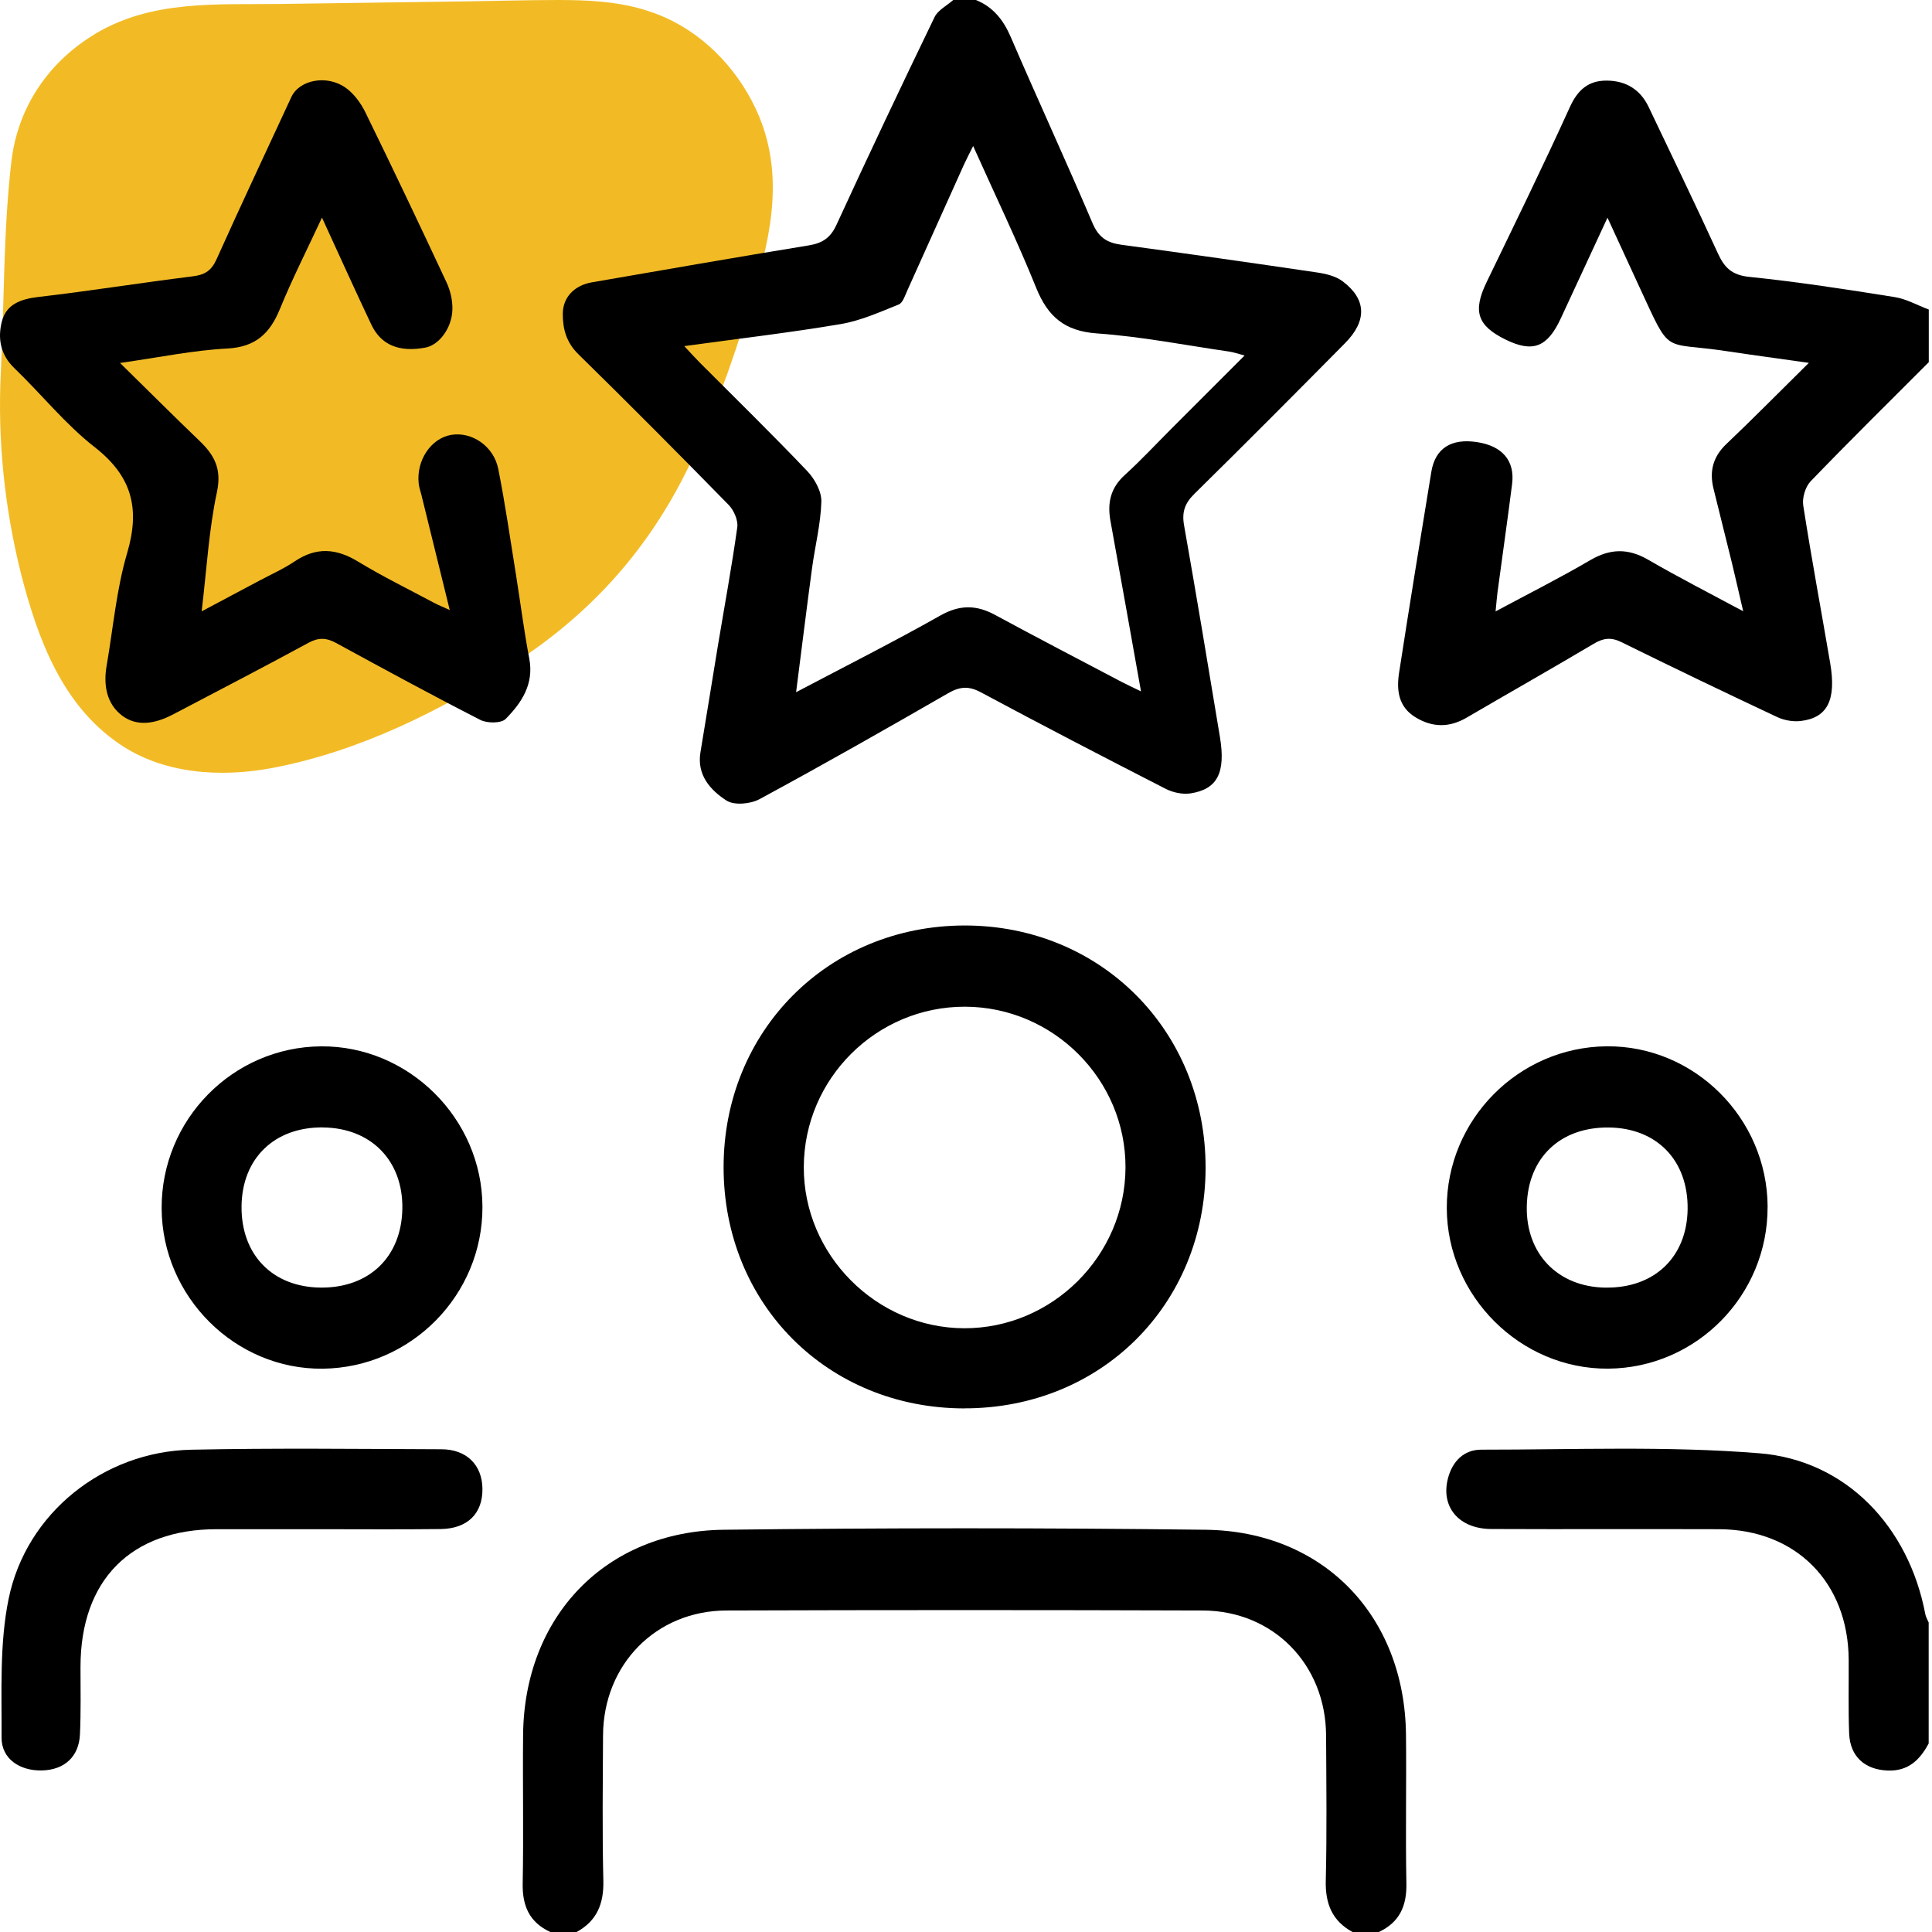 <svg width="90" height="90" viewBox="0 0 90 90" fill="none" xmlns="http://www.w3.org/2000/svg">
<g clip-path="url(#clip0_393_14442)">
<path d="M4.387 1.604C7.066 -0.02 10.089 0.225 13.072 0.184C16.004 0.143 18.936 0.102 21.868 0.061C23.253 0.041 24.628 0 26.013 0C27.327 0 28.662 0.061 29.926 0.429C30.3 0.541 30.674 0.674 31.038 0.838C32.979 1.726 34.526 3.432 35.355 5.404C36.598 8.387 35.82 11.401 34.9 14.333C34.061 17.03 33.131 19.706 31.837 22.229C29.986 25.835 27.418 28.624 24.052 30.831C20.634 33.078 16.732 35.009 12.688 35.775C10.251 36.235 7.582 36.051 5.54 34.641C2.891 32.823 1.769 29.779 0.99 26.775C0.212 23.68 -0.122 20.483 0.04 17.305C0.202 14.057 0.151 10.808 0.525 7.57C0.818 4.944 2.315 2.86 4.397 1.604H4.387Z" fill="#F2BB26"/>
<path d="M45.462 0C46.268 0.328 46.741 0.928 47.086 1.727C48.335 4.627 49.659 7.493 50.895 10.397C51.176 11.056 51.569 11.311 52.228 11.4C55.266 11.81 58.301 12.241 61.331 12.689C61.751 12.75 62.219 12.858 62.545 13.104C63.661 13.941 63.689 14.946 62.653 15.991C60.328 18.342 57.996 20.686 55.641 23.004C55.198 23.44 55.048 23.848 55.158 24.469C55.739 27.752 56.283 31.041 56.829 34.331C57.103 35.991 56.714 36.766 55.46 36.959C55.092 37.015 54.642 36.921 54.305 36.748C51.419 35.271 48.541 33.778 45.687 32.248C45.12 31.943 44.705 31.985 44.166 32.294C41.255 33.97 38.334 35.632 35.381 37.228C34.959 37.456 34.198 37.526 33.839 37.291C33.096 36.806 32.452 36.108 32.63 35.041C32.906 33.398 33.166 31.751 33.438 30.105C33.745 28.259 34.087 26.416 34.345 24.565C34.39 24.237 34.188 23.773 33.947 23.524C31.636 21.162 29.304 18.816 26.944 16.502C26.384 15.954 26.212 15.326 26.217 14.606C26.224 13.849 26.754 13.291 27.579 13.151C30.945 12.569 34.308 11.981 37.678 11.431C38.316 11.327 38.691 11.077 38.969 10.467C40.458 7.228 41.984 4.005 43.535 0.797C43.694 0.469 44.109 0.263 44.407 0C44.759 0 45.108 0 45.459 0L45.462 0ZM31.875 16.123C32.198 16.467 32.391 16.683 32.594 16.887C34.268 18.565 35.965 20.222 37.598 21.938C37.948 22.303 38.273 22.889 38.262 23.363C38.234 24.405 37.966 25.441 37.826 26.482C37.575 28.35 37.345 30.218 37.085 32.245C39.436 31.006 41.648 29.892 43.805 28.673C44.707 28.165 45.478 28.172 46.35 28.643C48.302 29.7 50.271 30.724 52.235 31.758C52.498 31.896 52.767 32.018 53.152 32.206C52.657 29.44 52.2 26.852 51.729 24.265C51.577 23.426 51.734 22.727 52.397 22.127C53.154 21.441 53.852 20.686 54.577 19.962C55.688 18.851 56.801 17.738 57.977 16.561C57.654 16.477 57.462 16.406 57.263 16.378C55.212 16.081 53.166 15.677 51.103 15.532C49.598 15.427 48.813 14.754 48.27 13.409C47.388 11.224 46.362 9.098 45.333 6.802C45.138 7.195 45.007 7.441 44.892 7.697C44.016 9.642 43.144 11.59 42.265 13.535C42.159 13.77 42.056 14.109 41.866 14.184C40.985 14.538 40.094 14.939 39.169 15.096C36.813 15.495 34.439 15.771 31.877 16.123H31.875Z" fill="black"/>
<path d="M89.848 16.875C88.008 18.717 86.154 20.545 84.347 22.42C84.101 22.676 83.946 23.191 84.002 23.548C84.384 26.004 84.841 28.448 85.259 30.9C85.549 32.616 85.127 33.445 83.873 33.588C83.522 33.628 83.112 33.555 82.788 33.403C80.358 32.262 77.937 31.099 75.527 29.911C75.044 29.674 74.686 29.723 74.238 29.991C72.279 31.155 70.296 32.276 68.33 33.426C67.521 33.9 66.738 33.898 65.944 33.417C65.135 32.927 65.051 32.145 65.175 31.336C65.658 28.214 66.164 25.095 66.677 21.977C66.858 20.883 67.603 20.412 68.803 20.595C69.984 20.773 70.577 21.462 70.439 22.549C70.226 24.232 69.984 25.913 69.759 27.595C69.727 27.846 69.708 28.102 69.67 28.481C71.215 27.651 72.673 26.92 74.079 26.095C75.014 25.547 75.851 25.535 76.786 26.079C78.171 26.883 79.598 27.612 81.204 28.474C81.002 27.609 80.85 26.923 80.684 26.241C80.4 25.076 80.102 23.916 79.819 22.751C79.624 21.949 79.798 21.276 80.421 20.684C81.668 19.5 82.873 18.274 84.263 16.903C82.842 16.701 81.647 16.542 80.456 16.362C77.391 15.895 77.878 16.624 76.38 13.392C75.902 12.361 75.429 11.327 74.883 10.141C74.114 11.798 73.411 13.315 72.708 14.831C72.082 16.179 71.407 16.439 70.144 15.823C68.812 15.173 68.599 14.494 69.253 13.141C70.563 10.43 71.888 7.725 73.132 4.985C73.498 4.181 73.999 3.752 74.841 3.755C75.729 3.757 76.409 4.16 76.802 4.987C77.883 7.259 78.98 9.52 80.027 11.805C80.334 12.476 80.684 12.816 81.487 12.898C83.752 13.13 86.004 13.479 88.254 13.838C88.802 13.924 89.32 14.22 89.85 14.419V16.88L89.848 16.875Z" fill="black"/>
<path d="M63.005 90C62.056 89.482 61.734 88.683 61.76 87.609C61.814 85.355 61.786 83.098 61.774 80.843C61.758 77.541 59.32 75.035 56.03 75.023C48.633 74.998 41.236 74.998 33.837 75.023C30.551 75.035 28.109 77.543 28.092 80.841C28.081 83.095 28.052 85.352 28.106 87.607C28.132 88.68 27.809 89.48 26.862 90H25.634C24.668 89.552 24.328 88.791 24.349 87.738C24.394 85.425 24.345 83.112 24.368 80.799C24.427 75.291 28.216 71.33 33.708 71.262C41.189 71.173 48.675 71.17 56.156 71.262C61.655 71.327 65.435 75.279 65.496 80.799C65.522 83.112 65.47 85.427 65.515 87.738C65.536 88.791 65.194 89.55 64.231 90H63.002H63.005Z" fill="black"/>
<path d="M89.848 81.211C89.44 81.977 88.898 82.514 87.942 82.479C86.873 82.439 86.182 81.83 86.14 80.745C86.098 79.606 86.126 78.462 86.119 77.32C86.1 73.711 83.66 71.248 80.07 71.236C76.535 71.224 73.001 71.243 69.464 71.227C67.957 71.219 67.102 70.195 67.453 68.862C67.662 68.067 68.198 67.531 69 67.531C73.32 67.533 77.66 67.352 81.956 67.699C86.02 68.027 88.922 71.142 89.688 75.192C89.714 75.328 89.791 75.452 89.845 75.584V81.209L89.848 81.211Z" fill="black"/>
<path d="M14.998 10.139C14.304 11.632 13.617 12.984 13.043 14.386C12.577 15.527 11.916 16.165 10.591 16.235C9.005 16.317 7.43 16.648 5.592 16.908C6.926 18.218 8.098 19.39 9.293 20.536C9.989 21.202 10.336 21.844 10.106 22.922C9.729 24.684 9.63 26.506 9.394 28.479C10.369 27.959 11.206 27.516 12.042 27.07C12.609 26.768 13.202 26.503 13.734 26.147C14.733 25.477 15.659 25.542 16.671 26.156C17.817 26.852 19.027 27.445 20.212 28.078C20.409 28.184 20.618 28.266 20.951 28.418C20.489 26.543 20.058 24.79 19.627 23.039C19.584 22.868 19.523 22.702 19.505 22.528C19.385 21.45 20.074 20.421 21.014 20.259C21.973 20.095 23.002 20.777 23.212 21.849C23.536 23.484 23.773 25.137 24.038 26.782C24.246 28.083 24.41 29.391 24.656 30.682C24.881 31.87 24.298 32.738 23.557 33.49C23.348 33.701 22.695 33.699 22.378 33.537C20.116 32.381 17.883 31.167 15.654 29.951C15.197 29.702 14.831 29.693 14.363 29.948C12.415 31.01 10.441 32.03 8.477 33.063C8.323 33.145 8.166 33.225 8.011 33.305C7.237 33.703 6.389 33.87 5.684 33.333C4.962 32.784 4.812 31.91 4.966 31.017C5.271 29.259 5.423 27.455 5.925 25.756C6.534 23.688 6.148 22.188 4.416 20.834C3.042 19.763 1.929 18.361 0.663 17.145C0.009 16.514 -0.113 15.741 0.089 14.967C0.293 14.177 0.963 13.929 1.777 13.835C4.184 13.556 6.579 13.17 8.984 12.872C9.546 12.802 9.851 12.605 10.088 12.077C11.224 9.546 12.408 7.036 13.573 4.519C13.943 3.72 15.227 3.462 16.109 4.092C16.491 4.366 16.809 4.802 17.02 5.231C18.305 7.856 19.561 10.498 20.798 13.146C20.977 13.528 21.084 13.983 21.075 14.402C21.059 15.284 20.452 16.076 19.814 16.193C18.595 16.418 17.752 16.078 17.297 15.12C16.535 13.512 15.804 11.888 15 10.139H14.998Z" fill="black"/>
<path d="M44.913 65.609C38.548 65.597 33.708 60.743 33.708 54.373C33.708 48.023 38.581 43.13 44.913 43.113C51.274 43.097 56.177 48.023 56.161 54.417C56.145 60.778 51.279 65.62 44.911 65.606L44.913 65.609ZM44.956 46.896C40.835 46.887 37.46 50.238 37.444 54.359C37.425 58.449 40.826 61.866 44.918 61.875C49.017 61.884 52.411 58.505 52.43 54.396C52.448 50.292 49.073 46.908 44.956 46.896Z" fill="black"/>
<path d="M82.341 56.212C82.359 60.342 79.027 63.727 74.913 63.757C70.835 63.788 67.411 60.384 67.397 56.285C67.383 52.172 70.727 48.78 74.841 48.741C78.926 48.701 82.324 52.085 82.343 56.212H82.341ZM74.805 59.981C77.074 60.009 78.588 58.554 78.616 56.323C78.644 54.059 77.187 52.549 74.946 52.523C72.677 52.498 71.173 53.934 71.124 56.182C71.074 58.409 72.572 59.958 74.803 59.983L74.805 59.981Z" fill="black"/>
<path d="M7.53 56.292C7.509 52.162 10.84 48.776 14.953 48.743C19.036 48.71 22.458 52.104 22.474 56.208C22.493 60.321 19.153 63.712 15.037 63.759C10.962 63.806 7.549 60.412 7.53 56.292ZM15.047 52.519C12.783 52.498 11.274 53.96 11.252 56.196C11.231 58.455 12.698 59.96 14.939 59.981C17.203 60 18.706 58.547 18.743 56.304C18.78 54.07 17.285 52.542 15.045 52.521L15.047 52.519Z" fill="black"/>
<path d="M14.92 71.236C13.312 71.236 11.707 71.236 10.099 71.236C6.098 71.236 3.755 73.605 3.75 77.639C3.75 78.694 3.773 79.748 3.724 80.801C3.675 81.839 2.995 82.448 1.959 82.474C0.912 82.5 0.066 81.928 0.073 80.939C0.084 78.783 -0.026 76.573 0.401 74.484C1.221 70.472 4.835 67.62 8.909 67.533C12.792 67.451 16.68 67.498 20.566 67.512C21.743 67.516 22.462 68.25 22.474 69.352C22.488 70.502 21.78 71.213 20.529 71.229C18.659 71.252 16.788 71.236 14.918 71.236H14.92Z" fill="black"/>
</g>
<defs>
<clipPath id="clip0_393_14442">
<rect width="90" height="90" fill="white"/>
</clipPath>
</defs>
</svg>

